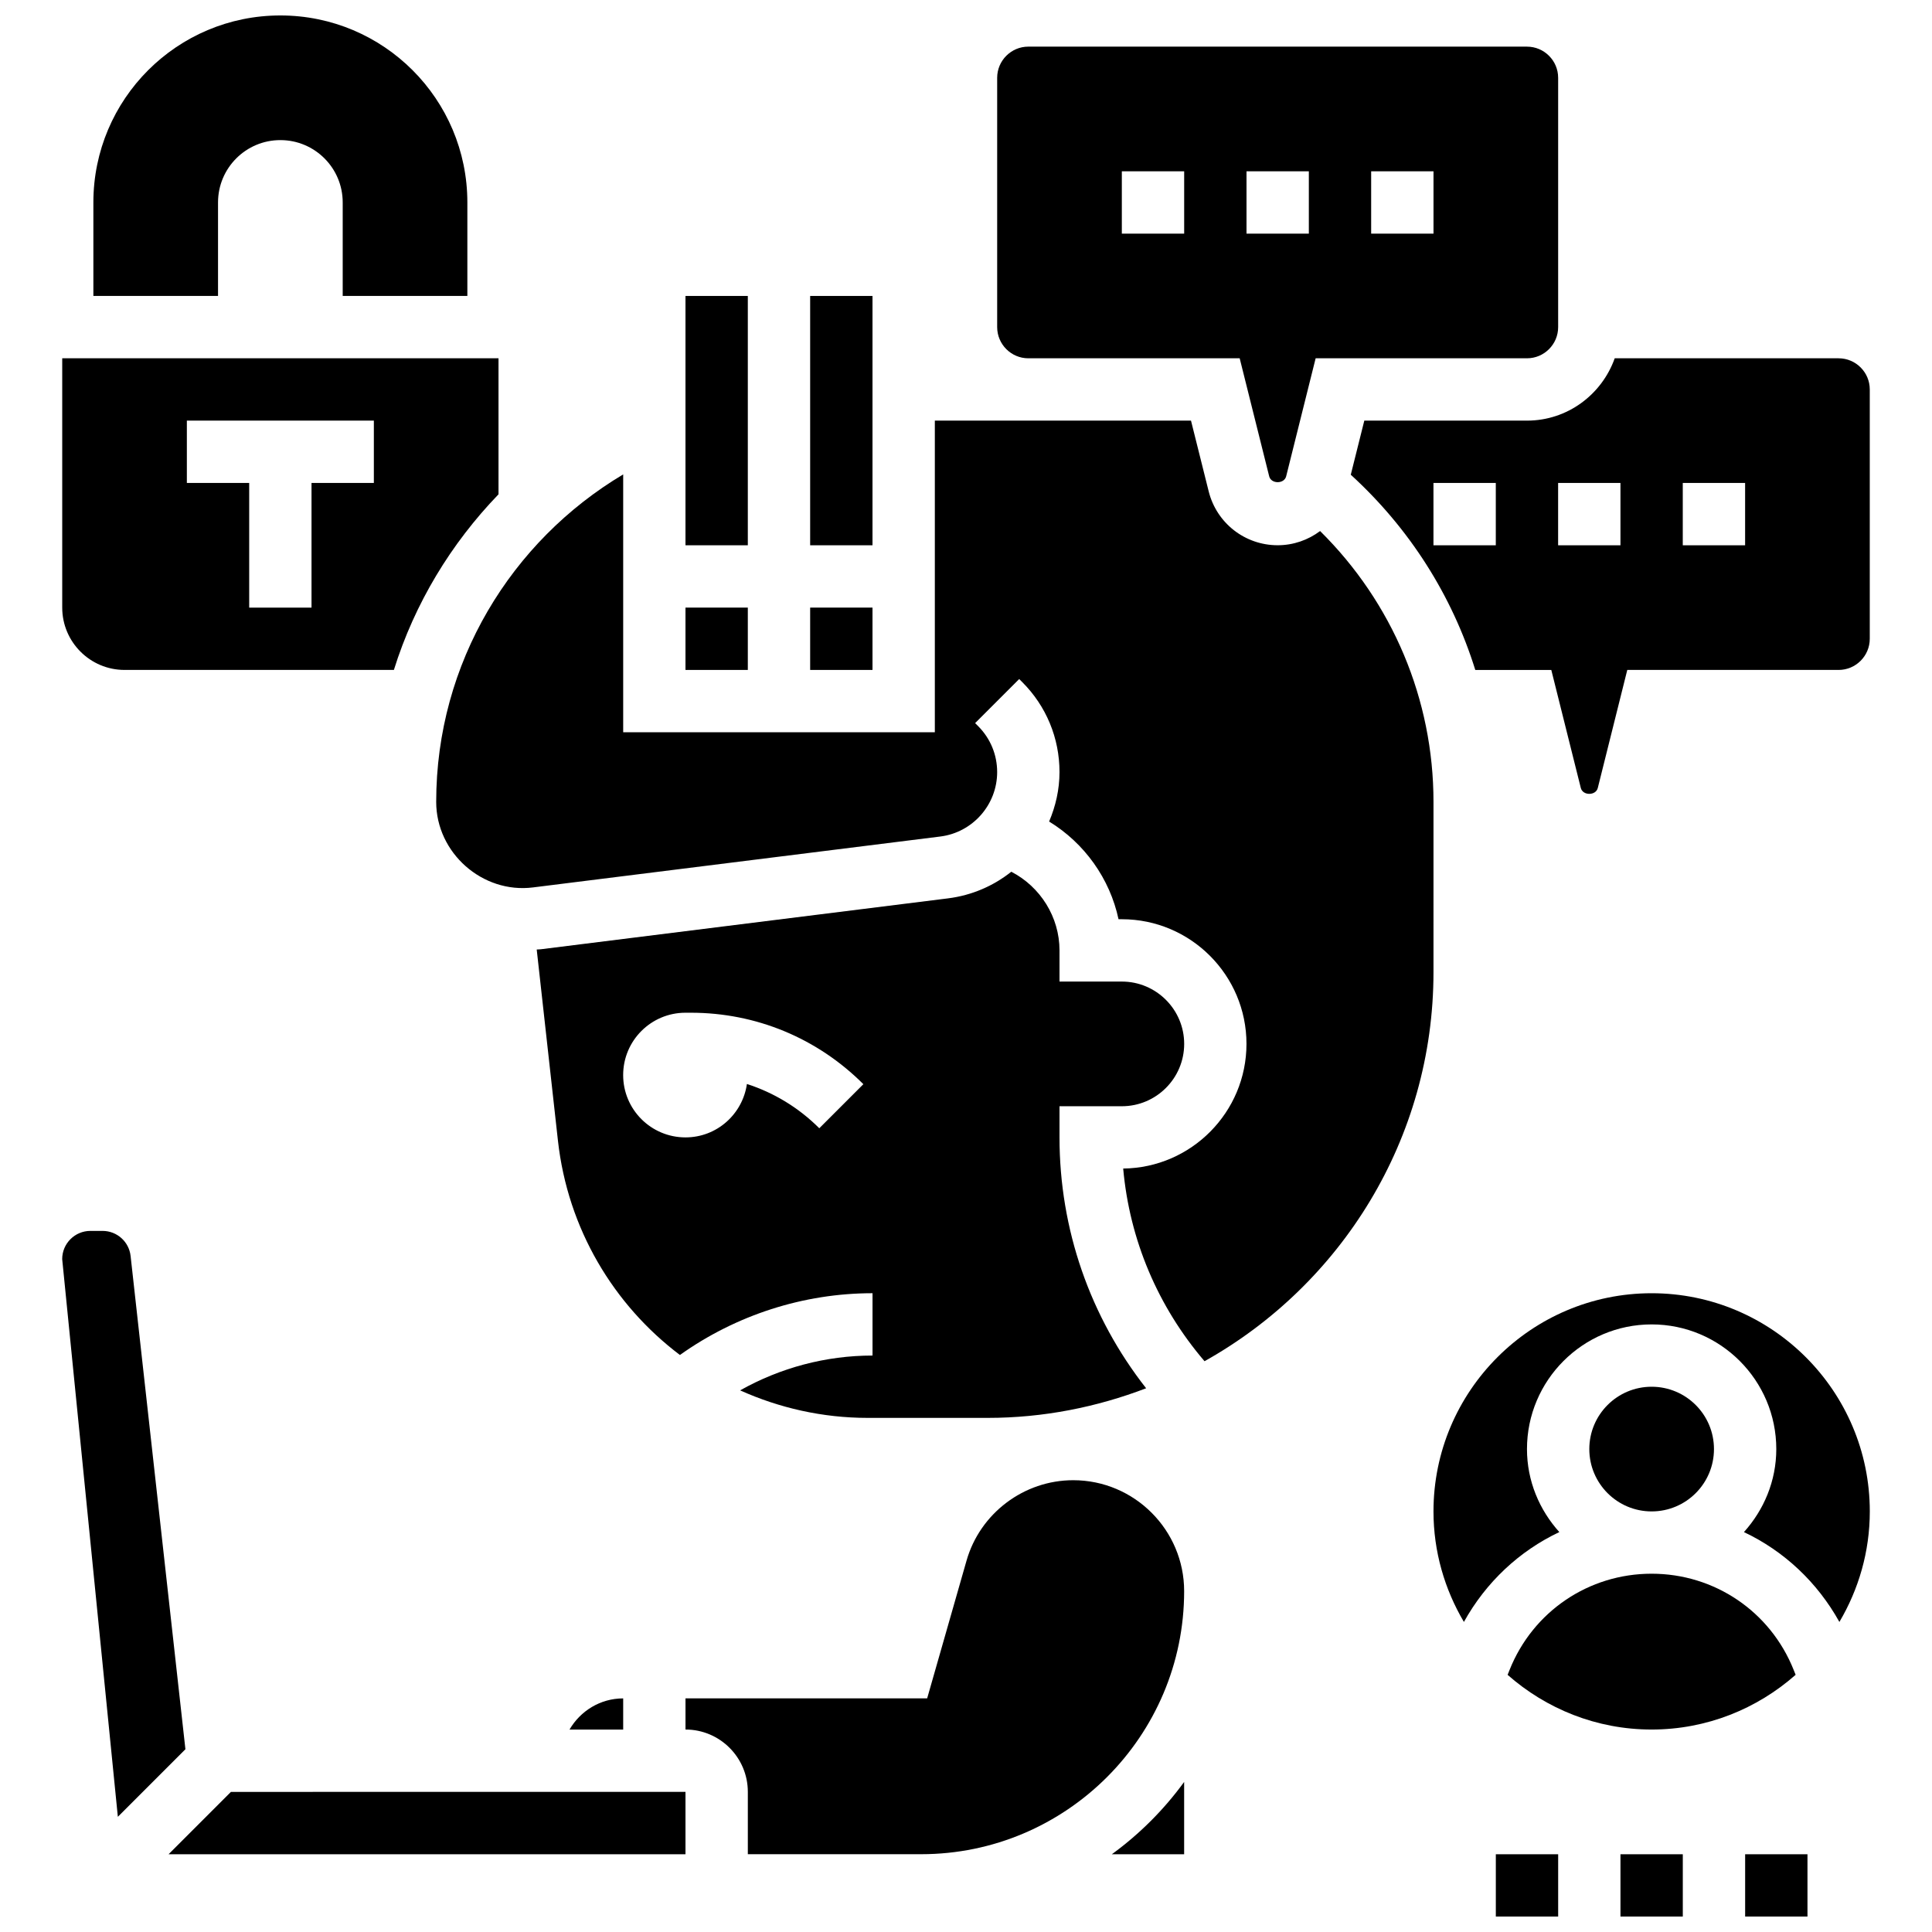 <?xml version="1.0" encoding="UTF-8"?>
<!-- Uploaded to: ICON Repo, www.svgrepo.com, Generator: ICON Repo Mixer Tools -->
<svg width="800px" height="800px" version="1.1" viewBox="144 144 512 512" xmlns="http://www.w3.org/2000/svg">
 <defs>
  <clipPath id="d">
   <path d="m540 635h17v16.902h-17z"/>
  </clipPath>
  <clipPath id="c">
   <path d="m573 635h17v16.902h-17z"/>
  </clipPath>
  <clipPath id="b">
   <path d="m606 635h17v16.902h-17z"/>
  </clipPath>
  <clipPath id="a">
   <path d="m168 148.09h100v74.906h-100z"/>
  </clipPath>
 </defs>
 <path d="m581.7 486.72c-31.879 0-57.812 25.934-57.812 57.812 0 10.695 2.973 20.688 8.062 29.297 5.848-10.539 14.691-18.805 25.289-23.812-5.269-5.852-8.574-13.52-8.574-22 0-18.219 14.816-33.035 33.035-33.035s33.035 14.816 33.035 33.035c0 8.48-3.305 16.148-8.574 22.004 10.598 5.004 19.441 13.273 25.297 23.812 5.086-8.609 8.059-18.602 8.059-29.297 0-31.883-25.934-57.816-57.816-57.816z"/>
 <path d="m598.22 528.02c0 9.121-7.394 16.52-16.52 16.52-9.121 0-16.516-7.398-16.516-16.52s7.394-16.52 16.516-16.52c9.125 0 16.52 7.398 16.52 16.52"/>
 <path d="m544.06 586.53-0.527 1.32c10.199 8.988 23.539 14.496 38.164 14.496 14.629 0 27.965-5.508 38.164-14.504l-0.527-1.312c-6.184-15.477-20.961-25.48-37.637-25.48s-31.449 10.004-37.637 25.48z"/>
 <g clip-path="url(#d)">
  <path d="m540.41 635.39h16.52v16.52h-16.52z"/>
 </g>
 <g clip-path="url(#c)">
  <path d="m573.44 635.39h16.52v16.52h-16.52z"/>
 </g>
 <g clip-path="url(#b)">
  <path d="m606.48 635.39h16.52v16.52h-16.52z"/>
 </g>
 <path d="m412 375.02c-4.699 3.742-10.441 6.262-16.766 7.055l-107.91 13.488c-0.363 0.051-0.727 0.031-1.09 0.066l5.625 50.652c2.602 23.383 14.766 43.543 32.328 56.805 14.848-10.57 32.719-16.371 51.039-16.371v16.52c-12.34 0-24.438 3.231-35.086 9.227 10.355 4.648 21.785 7.293 33.812 7.293h31.805c14.801 0 28.914-2.859 41.98-7.848-14.848-18.922-22.957-42.113-22.957-66.484v-8.258h16.52c9.109 0 16.52-7.41 16.52-16.52 0-9.109-7.41-16.52-16.52-16.52h-16.52v-8.258c0-8.863-5.098-16.883-12.777-20.848zm-50.879 67.98c-5.469-5.469-12.023-9.422-19.18-11.734-1.152 7.992-7.965 14.156-16.277 14.156-9.125 0-16.52-7.391-16.52-16.52 0-9.125 7.391-16.52 16.52-16.52h1.414c17.27 0 33.508 6.723 45.723 18.938z"/>
 <path d="m309.15 602.35v-8.258c-6.086 0-11.355 3.344-14.223 8.258z"/>
 <path d="m416.52 238.95h56.008l7.82 31.277c0.52 2.074 3.981 2.074 4.5 0l7.812-31.277h56.008c4.551 0 8.258-3.707 8.258-8.258v-66.074c0-4.551-3.707-8.258-8.258-8.258l-132.15-0.004c-4.551 0-8.258 3.707-8.258 8.258v66.074c0 4.551 3.707 8.262 8.258 8.262zm90.852-49.555h16.52v16.52h-16.52zm-33.035 0h16.52v16.52h-16.52zm-33.039 0h16.52v16.52h-16.52z"/>
 <path d="m438.65 635.39h19.16v-19.16c-5.344 7.348-11.809 13.816-19.16 19.16z"/>
 <path d="m177 321.54h71.383c5.516-17.676 15.164-33.523 27.727-46.539v-36.051h-115.62v66.074c0 9.109 7.406 16.516 16.516 16.516zm16.52-66.07h49.555v16.52l-16.52-0.004v33.035l-16.516 0.004v-33.035l-16.52-0.004z"/>
 <path d="m188.68 635.39h136.98v-16.527l-120.46 0.008z"/>
 <path d="m178.61 476.85c-0.422-3.793-3.621-6.648-7.434-6.648h-3.223c-4.121 0-7.473 3.352-7.473 7.473l14.75 147.8 17.906-17.906z"/>
 <path d="m428.41 536.27c-13.066 0-24.688 8.77-28.27 21.324l-10.434 36.492h-64.043v8.258c9.109 0 16.52 7.41 16.52 16.52v16.52h45.922c38.438 0 69.707-31.27 69.707-69.707 0-16.215-13.191-29.406-29.402-29.406z"/>
 <path d="m631.25 238.95h-59.332c-3.418 9.59-12.504 16.52-23.258 16.52h-43.105l-3.586 14.34c15.57 14.207 26.859 32.02 32.996 51.734h20.145l7.82 31.277c0.52 2.082 3.988 2.074 4.5 0l7.816-31.281h56.004c4.551 0 8.258-3.707 8.258-8.258v-66.074c0.004-4.551-3.707-8.258-8.258-8.258zm-90.848 49.555h-16.52v-16.52h16.52zm33.035 0h-16.52v-16.52h16.52zm33.035 0h-16.52v-16.52h16.52z"/>
 <g clip-path="url(#a)">
  <path d="m201.78 197.65c0-9.125 7.391-16.52 16.52-16.52 9.125 0 16.52 7.391 16.52 16.52v24.777h33.035v-24.777c0-27.371-22.184-49.555-49.555-49.555s-49.555 22.184-49.555 49.555v24.777h33.035z"/>
 </g>
 <path d="m325.66 222.43h16.52v66.074h-16.52z"/>
 <path d="m325.66 305.02h16.52v16.52h-16.52z"/>
 <path d="m358.7 222.43h16.52v66.074h-16.52z"/>
 <path d="m358.7 305.02h16.52v16.52h-16.52z"/>
 <path d="m523.89 356.5c0-27.188-10.895-52.832-30.047-71.766-3.164 2.367-7.062 3.762-11.25 3.762-8.656 0-16.172-5.863-18.277-14.273l-4.691-18.762h-67.883v82.59h-82.59v-68.328c-29.609 17.641-49.555 49.887-49.555 86.789 0 13.535 12.281 24.355 25.66 22.664l107.92-13.488c8.598-1.074 15.082-8.426 15.082-17.078 0-4.602-1.793-8.918-5.039-12.176l-0.801-0.801 11.68-11.68 0.801 0.801c6.367 6.367 9.879 14.84 9.879 23.844 0 4.641-1.023 9.051-2.75 13.117 9.359 5.723 16.09 15.113 18.395 25.891h0.871c18.219 0 33.035 14.816 33.035 33.035 0 18.098-14.629 32.84-32.672 33.035 1.684 18.898 9.191 36.605 21.555 51.059 36.152-20.215 60.676-58.836 60.676-103.11z"/>
</svg>